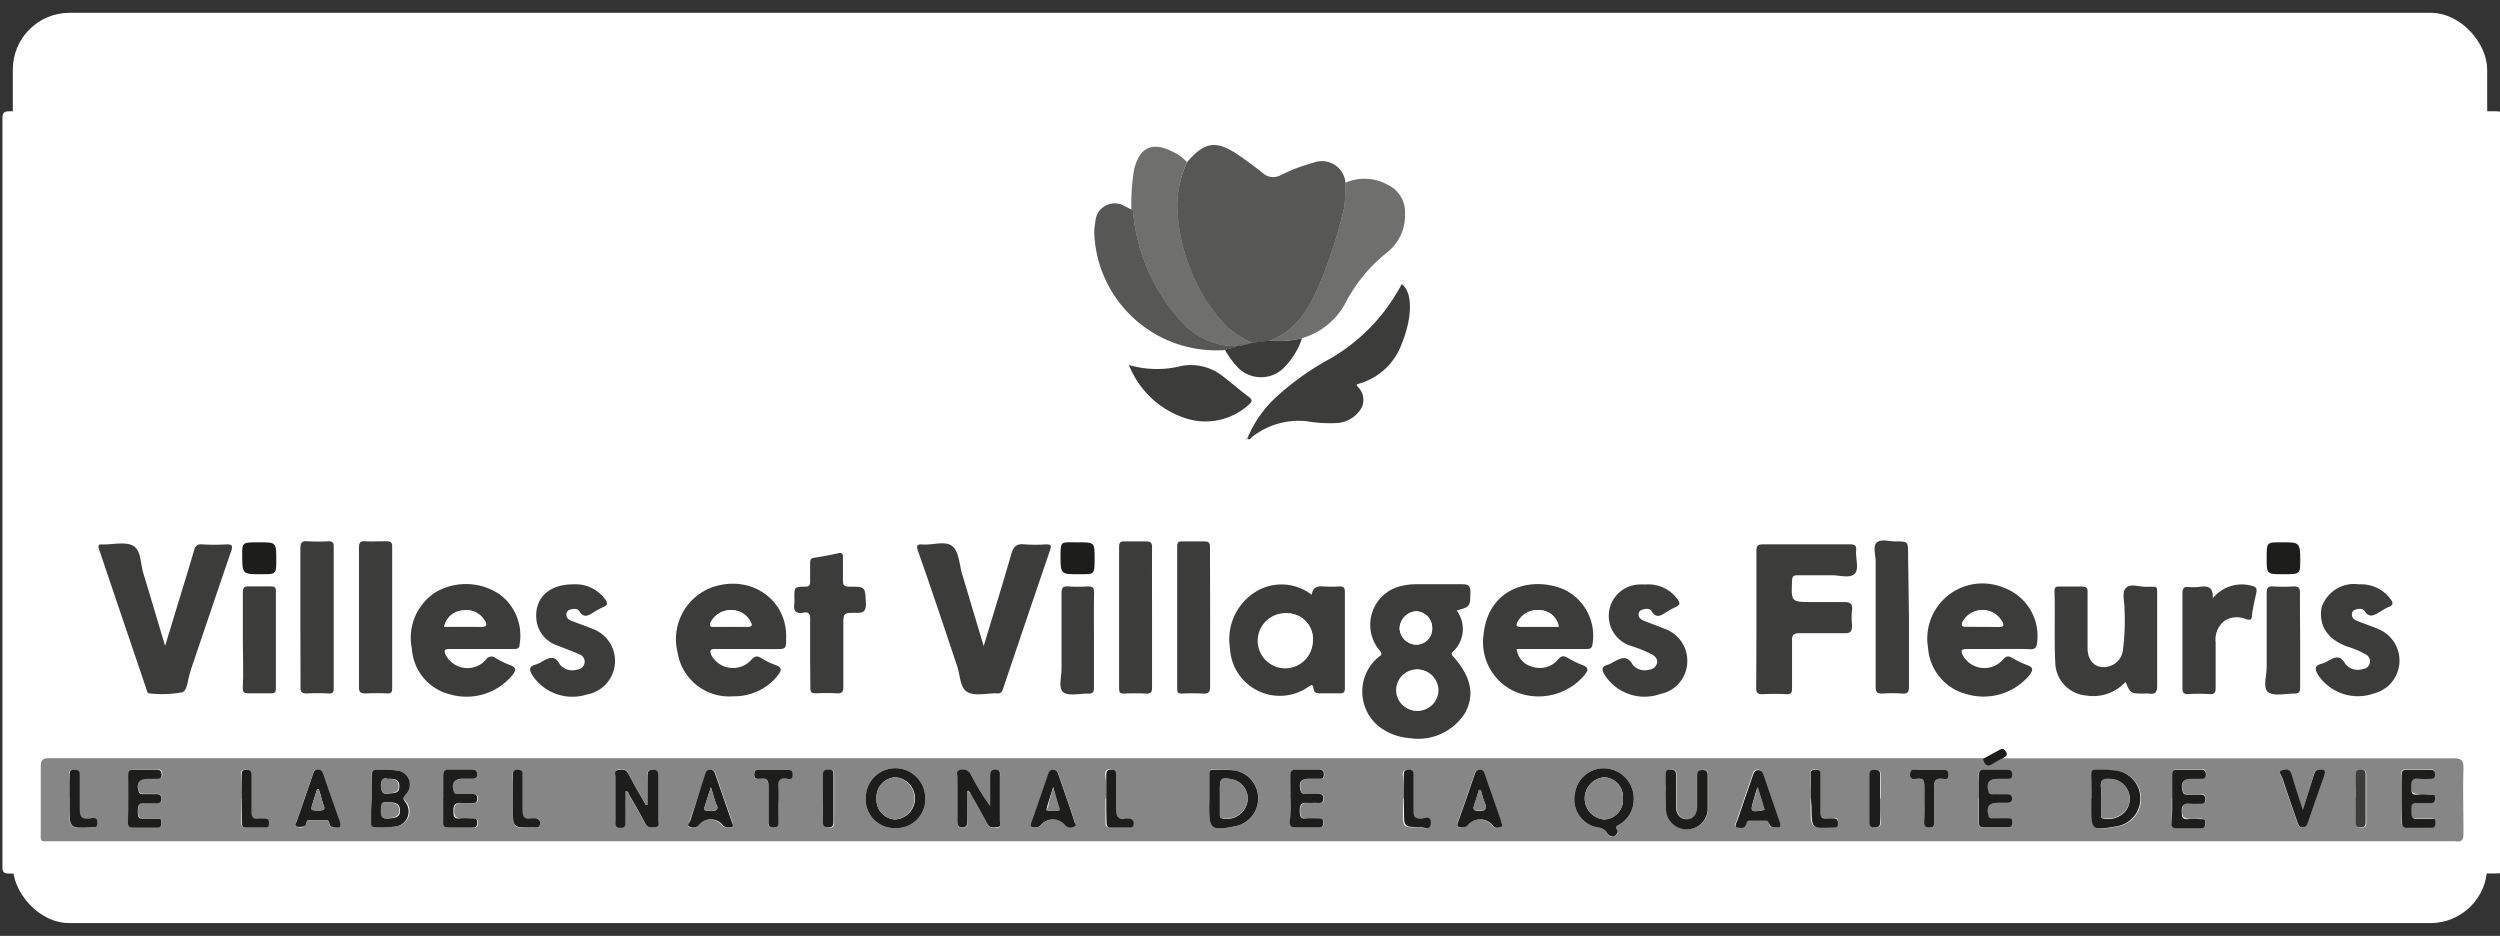 <?xml version="1.0" encoding="UTF-8"?> <svg xmlns="http://www.w3.org/2000/svg" id="Calque_1" data-name="Calque 1" viewBox="0 0 195 73"><rect x="0" y="0" width="195" height="73" fill="#333333" stroke="none"/><defs><style>.cls-1{fill:#fff;}.cls-2{fill:#868686;}.cls-3{fill:#575756;}.cls-4{fill:#6f6f6e;}.cls-5{fill:#3c3c3b;}.cls-6{fill:#1d1d1b;}</style></defs><rect class="cls-1" x="1" y="1" width="193" height="71" rx="4.42"></rect><path class="cls-1" d="M97.72,68.14q-48.48,0-96.95,0c-.53,0-.59-.15-.58-.62q0-29.12,0-58.25c0-.51.13-.59.61-.59q96.92,0,193.84,0c.56,0,.61.16.61.65q0,29.12,0,58.24c0,.48-.13.56-.58.56ZM95.55,27.29a6.43,6.43,0,0,0,.9,1.24,2.53,2.53,0,0,0,3.86,0,5.87,5.87,0,0,0,1.27-2.15A5.59,5.59,0,0,0,105,23.53a12.17,12.17,0,0,1,3.21-3.92,3.66,3.66,0,0,0,1.36-3,2.33,2.33,0,0,0-1.34-2.24,3.7,3.7,0,0,0-3.32-.16,1.84,1.84,0,0,0-2.47-1.6,14,14,0,0,0-2.62,1,1.2,1.2,0,0,1-1.31-.14c-.59-.47-1.2-.93-1.82-1.36C94.9,10.91,94,11,92.59,12.65a3.52,3.52,0,0,0-1.12-.83c-1.58-.81-2.56-.34-3,1.38a16,16,0,0,0-.21,3.16l-.55-.27a1.51,1.51,0,0,0-2.32,1.19,4.38,4.38,0,0,0-.06,1.35A9.52,9.52,0,0,0,95.55,27.29Zm1.72,6.94c.18.11.26-.07.36-.15a5.85,5.85,0,0,1,4.27-1.22,10.79,10.79,0,0,0,2.27.14,2.37,2.37,0,0,0,2-1.21,1.41,1.41,0,0,0-.37-1.68s0-.08,0-.14a5,5,0,0,0,3.5-3.17c.75-1.82.94-3.92,0-4.64l-.21.37a14.45,14.45,0,0,1-5.28,5.39,21.26,21.26,0,0,0-4.13,2.89,9,9,0,0,0-2.44,3.43l-.06.07h.06Zm57.41,25H28.7q-12.43,0-24.88,0c-.52,0-.67.14-.66.65,0,1.66,0,3.33,0,5,0,.92-.12.83.82.83H191.24a1.61,1.61,0,0,1,.31,0c.45.07.6-.11.59-.58,0-1.7,0-3.41,0-5.11,0-.62-.15-.78-.78-.78q-17.1,0-34.21,0l-.93,0c.17-.14.45-.2.22-.54s-.39-.18-.6-.06ZM113.62,47.62c1.07-.3,1-.3,1.08-1.37,0-.51-.08-.71-.66-.69-1.21.06-2.42,0-3.64,0a4.46,4.46,0,0,0-1,.12,3.1,3.1,0,0,0-1.75,5.08c.25.32,0,.37-.14.5a3.5,3.5,0,0,0,0,5.35,4.43,4.43,0,0,0,2.42.95,4.32,4.32,0,0,0,4.38-2c.76-1.47.46-2.83-1-4.42-.09-.11-.15-.16,0-.29A2.41,2.41,0,0,0,113.62,47.62ZM76.73,50.39c-.6-2-1.14-3.8-1.69-5.63-.22-.74-.25-1.73-.75-2.15s-1.53-.08-2.33-.14c-.45,0-.49.11-.36.5,1,3,2,6,3.06,9,.24.69.24,1.67.78,2s1.48.1,2.24.11c0,0,0,0,.06,0,.27,0,.4-.08.49-.33q1.83-5.44,3.69-10.88c.12-.35,0-.42-.33-.41a11.5,11.5,0,0,1-1.66,0c-.63-.07-.88.16-1.05.76C78.21,45.56,77.48,47.89,76.73,50.39Zm-63.85,0c-.6-2-1.14-3.83-1.7-5.67-.23-.73-.2-1.78-.76-2.12s-1.56-.11-2.36-.12H8c-.34,0-.36.11-.27.39q1.85,5.45,3.67,10.89c0,.15,0,.34.28.34A8.71,8.71,0,0,0,14.19,54c.43-.14.42-1,.64-1.59a.14.14,0,0,0,0-.06C15.91,49.23,17,46.1,18,43c.14-.42.09-.55-.36-.53a15.37,15.37,0,0,1-1.92,0c-.39,0-.52.14-.62.49-.35,1.22-.73,2.43-1.1,3.65S13.29,49,12.88,50.38ZM137,48.27c0,1.77,0,3.54,0,5.3,0,.38.07.56.51.53a16.31,16.31,0,0,1,1.85,0c.36,0,.44-.13.44-.46,0-1.24,0-2.47,0-3.7,0-.51.15-.61.62-.6,1.15,0,2.3,0,3.45,0,.51,0,.65-.16.61-.63a5.09,5.09,0,0,1,0-1.17c.06-.54-.17-.65-.66-.63-.8,0-1.6,0-2.41,0-1.69,0-1.68,0-1.61-1.68,0-.33.12-.41.43-.41.88,0,1.77,0,2.65,0,.62,0,1.45.21,1.79-.1s.07-1.2.13-1.83c0-.37-.08-.48-.47-.48-2.26,0-4.53,0-6.79,0-.4,0-.52.1-.52.51C137,44.74,137,46.51,137,48.27ZM102.32,46.4a3.85,3.85,0,0,0-4.1-.44,4.36,4.36,0,0,0-2.28,4.66,3.89,3.89,0,0,0,6.12,3c.24-.14.34-.09.39.12s.33.41.65.39.9,0,1.36,0c.29,0,.44,0,.44-.39,0-2.51,0-5,0-7.52,0-.31-.09-.45-.42-.43a8.55,8.55,0,0,1-1.24,0C102.77,45.71,102.39,45.78,102.32,46.4Zm16,4.22h5.39c.25,0,.46,0,.52-.34A4,4,0,0,0,122.06,46c-2.41-1.09-6-.3-6.34,3.47A4.22,4.22,0,0,0,118.3,54a4.7,4.7,0,0,0,5.31-1.34c.28-.36.37-.6-.17-.79a7.34,7.34,0,0,1-1.16-.57c-.33-.19-.5-.13-.75.16a1.83,1.83,0,0,1-2,.54A1.61,1.61,0,0,1,118.3,50.62Zm-60,0h2.16c.86,0,.86,0,.88-.89.08-2.95-2.75-4.9-5.72-3.95a4.3,4.3,0,0,0-2.75,5.09,4.07,4.07,0,0,0,4.36,3.43,4.34,4.34,0,0,0,3.45-1.61c.3-.39.38-.64-.17-.83a5.43,5.43,0,0,1-1.11-.54c-.35-.22-.53-.14-.8.16a1.92,1.92,0,0,1-3.08-.36c-.16-.36-.14-.52.31-.51C56.64,50.64,57.46,50.62,58.28,50.62Zm-20.76,0h2.53c.28,0,.48,0,.51-.36A4,4,0,0,0,39,46.38a4.7,4.7,0,0,0-5-.2,4.22,4.22,0,0,0-1.91,4.42,3.92,3.92,0,0,0,3,3.56A4.65,4.65,0,0,0,40,52.61c.25-.34.29-.54-.16-.72a7.28,7.28,0,0,1-1.16-.56.52.52,0,0,0-.8.14,1.91,1.91,0,0,1-3.11-.39c-.14-.32-.15-.48.28-.47C35.88,50.64,36.7,50.62,37.52,50.62Zm118.32,0c.85,0,1.69,0,2.53,0,.33,0,.48-.09.53-.42a4,4,0,0,0-2.62-4.39,4.3,4.3,0,0,0-5.87,4.71,4,4,0,0,0,3,3.6,4.66,4.66,0,0,0,4.9-1.47c.26-.35.38-.6-.17-.79a7.28,7.28,0,0,1-1.16-.56c-.33-.2-.5-.14-.75.15a1.92,1.92,0,0,1-3.09-.32c-.17-.35-.21-.55.32-.53C154.24,50.65,155,50.62,155.84,50.62Zm9.95,2.57c.39.9.39.9,1.39.9a3.23,3.23,0,0,1,.44,0c.49.08.66-.09.65-.62,0-2.28,0-4.56,0-6.83,0-1,.13-.89-.88-.88-.53,0-1.23-.23-1.55.08s-.09,1-.12,1.6a18.6,18.6,0,0,1-.12,3.25,1.51,1.51,0,0,1-1.1,1.28c-.94.25-1.64-.34-1.66-1.43,0-1.42,0-2.84,0-4.25,0-.44-.13-.57-.56-.55s-1.11,0-1.66,0c-.26,0-.37.07-.36.35,0,1.84,0,3.69.06,5.54a2.63,2.63,0,0,0,2.41,2.61A3.41,3.41,0,0,0,165.79,53.19Zm-37.4-7.6c-.17,0-.33,0-.5,0a2.45,2.45,0,0,0-.68,4.79,9.84,9.84,0,0,1,1.65.67c.25.15.47.37.38.7a.69.69,0,0,1-.64.49,1.19,1.19,0,0,1-1.24-.38c-.46-.82-1-.51-1.54-.21a2.23,2.23,0,0,1-.44.21c-.43.12-.46.33-.26.71a3.69,3.69,0,0,0,4.39,1.56,2.6,2.6,0,0,0,2.09-2.36,2.64,2.64,0,0,0-1.72-2.71c-.51-.22-1-.4-1.55-.6-.26-.09-.5-.22-.52-.54a.37.37,0,0,1,.28-.36c.27-.1.6-.12.74.12.37.6.74.32,1.14.07a6.79,6.79,0,0,1,.75-.41c.37-.15.31-.35.12-.61A2.79,2.79,0,0,0,128.39,45.59Zm-83.71,0c-1.82,0-3,1-2.85,2.63a2.39,2.39,0,0,0,1.68,2.15c.57.23,1.14.44,1.71.69a.61.61,0,0,1,.38.64.64.64,0,0,1-.6.54,1.23,1.23,0,0,1-1.34-.42c-.43-.75-.87-.5-1.39-.2a2.27,2.27,0,0,1-.5.23c-.54.14-.48.42-.26.81a3.74,3.74,0,0,0,4.27,1.52A2.66,2.66,0,0,0,46.19,49c-.49-.21-1-.38-1.5-.57-.25-.1-.51-.2-.51-.53a.36.36,0,0,1,.26-.38c.27-.09.6-.12.74.11.37.6.74.32,1.14.08a6.12,6.12,0,0,1,.76-.41c.36-.15.3-.34.12-.6A2.86,2.86,0,0,0,44.68,45.58Zm139.36,0a2.66,2.66,0,0,0-2.88,1.9c-.25,1.39.42,2.41,2,3a7,7,0,0,1,1.47.62.6.6,0,0,1-.23,1.13A1.23,1.23,0,0,1,183,51.8c-.4-.71-.82-.5-1.33-.21a1.86,1.86,0,0,1-.5.22c-.61.15-.52.47-.27.89a3.74,3.74,0,0,0,4.35,1.43,2.65,2.65,0,0,0,.39-5c-.52-.23-1.07-.41-1.6-.62-.25-.1-.51-.2-.51-.54a.34.34,0,0,1,.2-.35c.29-.12.65-.15.8.1.39.63.75.28,1.15.06s.49-.3.75-.41.32-.29.15-.55A2.85,2.85,0,0,0,184,45.58ZM63.19,50.92c0,.92,0,1.84,0,2.77,0,.32.1.42.42.4a15.32,15.32,0,0,1,1.66,0c.38,0,.49-.11.49-.48,0-1.6,0-3.2,0-4.8,0-1,0-1.07,1-1,.57,0,.78-.1.76-.72-.06-1.29,0-1.31-1.31-1.32-.4,0-.5-.13-.48-.49,0-.6,0-1.19,0-1.79,0-.31-.09-.39-.4-.32-.58.13-1.16.24-1.75.33-.29,0-.43.16-.41.48s0,.9,0,1.35c0,.3-.05.44-.4.44-.83,0-.83,0-.83.86a3.09,3.09,0,0,1,0,.43c-.09.57.09.85.71.74.38-.08.54.06.52.48C63.17,49.15,63.19,50,63.19,50.92Zm31.2-2.75c0-1.82,0-3.65,0-5.47,0-.39-.1-.51-.48-.48-.56,0-1.11,0-1.67,0-.32,0-.41.08-.41.41,0,3.69,0,7.39,0,11.08,0,.29.07.4.38.38a14.23,14.23,0,0,1,1.6,0c.46,0,.59-.1.59-.57C94.38,51.74,94.39,50,94.39,48.17Zm54.51,0V43.25c0-1,0-1-1-1-.49,0-1.14-.17-1.43.08s-.1,1-.1,1.47c0,3.26,0,6.52,0,9.78,0,.44.11.57.54.54a9.9,9.9,0,0,1,1.54,0c.41,0,.52-.1.52-.51C148.89,51.78,148.9,50,148.9,48.17ZM28,48.15c0,1.81,0,3.61,0,5.42,0,.44.12.56.54.53a15.51,15.51,0,0,1,1.67,0c.29,0,.38-.09.38-.38,0-3.69,0-7.39,0-11.08,0-.33-.12-.42-.43-.41-.55,0-1.11,0-1.66,0s-.5.13-.5.51C28,44.54,28,46.34,28,48.15Zm61.87,0c0-1.83,0-3.65,0-5.48,0-.37-.08-.51-.47-.49-.55,0-1.11,0-1.67,0-.29,0-.43.06-.43.4q0,5.55,0,11.08c0,.29.08.4.38.39a16.45,16.45,0,0,1,1.72,0c.4,0,.48-.13.47-.49C89.85,51.8,89.86,50,89.86,48.19ZM23.43,48.1c0,1.83,0,3.65,0,5.48,0,.39.08.54.5.52a15.49,15.49,0,0,1,1.67,0c.3,0,.42-.05.42-.39q0-5.55,0-11.08c0-.35-.13-.41-.43-.4a14.23,14.23,0,0,1-1.6,0c-.49,0-.57.15-.57.59C23.45,44.57,23.43,46.34,23.43,48.1Zm149.16-1.42c.09-1.06-.56-1-1.18-.93a5.14,5.14,0,0,1-.68,0c-.39,0-.54.07-.53.5,0,2.46,0,4.92,0,7.39,0,.33.08.47.44.46a13.29,13.29,0,0,1,1.67,0c.37,0,.49-.09.48-.47,0-1.19,0-2.38,0-3.57a1.85,1.85,0,0,1,.71-1.69,1.82,1.82,0,0,1,1.65-.12c.32.11.43.06.47-.29.08-.59.21-1.17.34-1.75.09-.36,0-.51-.4-.57A2.89,2.89,0,0,0,172.59,46.68ZM88.06,28.47a7.08,7.08,0,0,0,4.2,4.12,5,5,0,0,0,5.12-1c.28-.24.27-.38,0-.6-.66-.52-1.29-1.08-2-1.59a4,4,0,0,0-3.24-.83A7.77,7.77,0,0,1,88.06,28.47ZM18.94,49.93c0,1.25,0,2.5,0,3.75,0,.31.07.43.41.42.59,0,1.19,0,1.78,0,.3,0,.39-.08.39-.38q0-3.78,0-7.57c0-.35-.16-.4-.45-.39-.55,0-1.11,0-1.66,0-.4,0-.48.13-.47.5C19,47.47,18.94,48.7,18.94,49.93Zm160.47,0c0-1.23,0-2.47,0-3.7,0-.37-.11-.51-.49-.49a12.2,12.2,0,0,1-1.6,0c-.42,0-.52.12-.51.52,0,1.93,0,3.86,0,5.79,0,.67-.31,1.59.12,1.94s1.3.07,2,.11c.37,0,.5-.09.49-.48C179.39,52.39,179.41,51.16,179.41,49.93Zm-94.08,0c0-1.23,0-2.46,0-3.69,0-.38-.09-.52-.49-.5a11.31,11.31,0,0,1-1.54,0c-.41,0-.52.12-.51.52,0,2,0,3.9,0,5.85,0,.65-.29,1.54.13,1.88s1.26.07,1.91.11c.37,0,.5-.08.49-.47C85.31,52.39,85.33,51.16,85.33,49.93ZM20.22,42.3c-1.33,0-1.33,0-1.33,1,0,1.5,0,1.5,1.5,1.5,1.16,0,1.16,0,1.16-1.14C21.55,42.3,21.55,42.3,20.22,42.3Zm63.88,0h-.19c-1.19,0-1.19,0-1.19,1.18s0,1.31,1.37,1.31,1.29,0,1.29-1.21S85.38,42.3,84.1,42.3Zm94,2.49c1.34,0,1.34,0,1.34-1.13,0-1.36,0-1.36-1.36-1.36s-1.26,0-1.26,1.22S176.8,44.79,178.08,44.79Z"></path><path class="cls-2" d="M156.23,59.15l.93,0q17.1,0,34.21,0c.63,0,.79.16.78.78-.05,1.7,0,3.41,0,5.11,0,.47-.14.65-.59.58a1.61,1.61,0,0,0-.31,0H4c-.94,0-.82.09-.82-.83,0-1.66,0-3.33,0-5,0-.51.14-.65.66-.65q12.43,0,24.88,0h126c.12.53.38.66.85.33A6.7,6.7,0,0,1,156.23,59.15Zm-28.81,3.38a2.36,2.36,0,0,0-2.25-2.6,2.26,2.26,0,0,0-2.32,1.94,2.22,2.22,0,0,0,1.88,2.69.87.87,0,0,1,.66.47c.14.21.27.33.55.17s.37-.23.17-.51.08-.3.22-.39A2.24,2.24,0,0,0,127.42,62.53Zm-76.91.23-.13,0c-.07-.12-.15-.24-.21-.36-.4-.69-.8-1.38-1.17-2.09-.19-.37-.5-.33-.8-.28s-.19.35-.2.55q0,1.7,0,3.39c0,.25-.09.53.36.54s.41-.28.4-.57V61.72c.19,0,.21.1.25.19.44.76.89,1.52,1.29,2.31.19.37.48.33.78.3s.23-.33.24-.53c0-1.17,0-2.34,0-3.51,0-.3-.07-.45-.41-.45s-.42.16-.42.46C50.51,61.24,50.51,62,50.51,62.76Zm43.82-.48v.62c0,1.81.13,1.91,2,1.55a2.21,2.21,0,0,0,0-4.35A11.52,11.52,0,0,0,94.66,60c-.29,0-.33.16-.33.39C94.34,61.05,94.33,61.67,94.33,62.28Zm-18.89-.57.12,0c0,.08.12.16.16.24.44.77.88,1.53,1.29,2.31.19.37.49.33.79.3S78,64.17,78,64q0-1.69,0-3.39c0-.24.11-.55-.34-.56s-.43.26-.42.56v2.27a17.51,17.51,0,0,1-1.5-2.45.68.68,0,0,0-.81-.36c-.4.05-.24.38-.24.59,0,1.13,0,2.26,0,3.38,0,.29,0,.53.4.52s.36-.25.36-.5C75.44,63.27,75.44,62.49,75.44,61.71Zm-5.61,2.88a2.24,2.24,0,0,0,2.34-2.31,2.34,2.34,0,0,0-2.34-2.36,2.31,2.31,0,0,0-2.3,2.32A2.23,2.23,0,0,0,69.83,64.59ZM29,62.3v.93c0,.3,0,.61,0,.92s.06.39.34.38A7.52,7.52,0,0,0,31,64.44a1.18,1.18,0,0,0,.66-1.92c-.19-.22-.27-.3,0-.57A1.1,1.1,0,0,0,31,60.11a9.53,9.53,0,0,0-1.6-.07c-.31,0-.43.1-.42.42C29,61.08,29,61.69,29,62.3Zm134.18,0v.62c0,1.88,0,1.88,1.92,1.56a2.2,2.2,0,0,0,.06-4.35,10.13,10.13,0,0,0-1.65-.07c-.29,0-.33.16-.33.4C163.14,61.05,163.13,61.67,163.13,62.28Zm-33.2-.57v1.17a1.63,1.63,0,1,0,3.25.06c0-.82,0-1.64,0-2.46,0-.3-.07-.45-.41-.45s-.42.13-.41.44c0,.8,0,1.6,0,2.4s-.3,1-.81,1-.82-.36-.84-1q0-1.2,0-2.4c0-.28,0-.47-.38-.47s-.43.14-.42.45S129.93,61.3,129.93,61.71Zm-95.36.55c0,.62,0,1.23,0,1.85,0,.32.1.43.42.43.6,0,1.2,0,1.79,0,.25,0,.44,0,.44-.35s-.15-.37-.42-.36-.61,0-.92,0-.48-.15-.51-.52c0-.55.14-.75.69-.68a7.09,7.09,0,0,0,.8,0c.26,0,.36-.1.36-.36s-.13-.35-.38-.35H35.79c-.15,0-.31,0-.39-.19-.22-.62,0-1,.68-1h.74c.23,0,.4,0,.4-.32s-.11-.4-.4-.39c-.59,0-1.19,0-1.78,0-.4,0-.49.16-.47.51C34.59,61.12,34.57,61.69,34.57,62.26ZM10,62.26c0,.61,0,1.23,0,1.84,0,.32.09.45.42.44.6,0,1.2,0,1.79,0,.29,0,.4-.09.4-.39s-.17-.32-.4-.32-.62,0-.92,0c-.48.06-.53-.18-.52-.57s0-.69.54-.63c.31,0,.62,0,.93,0s.37-.08.37-.35-.12-.37-.37-.36h-1c-.16,0-.32,0-.4-.19-.22-.61,0-1,.68-1h.74c.23,0,.4,0,.4-.32s-.11-.4-.4-.39c-.59,0-1.19,0-1.79,0-.33,0-.43.12-.42.43C10,61.06,10,61.66,10,62.26Zm159.4,0c0,.64,0,1.28,0,1.91,0,.29.09.41.38.4q.93,0,1.86,0c.29,0,.39-.1.39-.39s-.16-.33-.39-.32-.62,0-.92,0-.5-.14-.52-.52c0-.56.17-.75.7-.68a6.06,6.06,0,0,0,.74,0c.23,0,.39,0,.39-.32s-.1-.41-.39-.39-.7,0-1,0c-.17,0-.31,0-.37-.23-.18-.66,0-1,.68-1h.74c.23,0,.4,0,.39-.32s-.1-.4-.39-.39h-1.86c-.29,0-.39.11-.38.4C169.44,61,169.43,61.63,169.43,62.22Zm-68.77,0c0,.62,0,1.23,0,1.85,0,.32.11.43.43.43.6,0,1.19,0,1.79,0,.3,0,.39-.11.39-.39s-.17-.32-.39-.32a8.42,8.42,0,0,0-.87,0c-.49.07-.56-.16-.57-.59s.17-.66.64-.61c.27,0,.54,0,.8,0s.39,0,.39-.33-.11-.4-.4-.38-.7,0-1,0c-.17,0-.3,0-.36-.24-.18-.67,0-.94.69-.94h.74c.24,0,.39,0,.38-.32s-.11-.4-.4-.39c-.58,0-1.15,0-1.73,0-.39,0-.5.14-.48.51C100.67,61.11,100.65,61.69,100.66,62.26ZM114,64.53c.23,0,.38,0,.5-.21a1.27,1.27,0,0,1,1.85,0c.18.32.47.26.7.19s.08-.31,0-.47c-.41-1.2-.84-2.4-1.25-3.6-.07-.2-.12-.39-.39-.39s-.34.15-.42.37c-.42,1.24-.85,2.48-1.29,3.71C113.61,64.46,113.69,64.58,114,64.53Zm-57.17,0c.33.06.42,0,.31-.36-.44-1.26-.88-2.52-1.31-3.78-.07-.22-.18-.35-.43-.34s-.3.18-.36.35l-1.26,3.67c-.05.15-.25.37,0,.45a.59.59,0,0,0,.64-.11,1.21,1.21,0,0,1,1.93,0C56.53,64.56,56.68,64.51,56.83,64.52Zm-30.53,0c.18,0,.33-.05.2-.41-.44-1.23-.87-2.47-1.3-3.71-.07-.2-.13-.38-.41-.38s-.33.16-.4.37c-.41,1.23-.84,2.44-1.26,3.66-.05.15-.2.35,0,.42s.49.14.68-.11.06-.38.25-.4c.45,0,.9,0,1.35,0,.29,0,.23.29.34.45S26,64.52,26.3,64.54Zm54.46,0a.48.48,0,0,0,.45-.18,1.22,1.22,0,0,1,1.87,0,.58.58,0,0,0,.73.14c.26-.09,0-.32,0-.46-.39-1.21-.82-2.41-1.23-3.61-.07-.2-.13-.38-.41-.38s-.34.17-.41.37c-.43,1.24-.84,2.48-1.29,3.72C80.31,64.52,80.48,64.55,80.76,64.53Zm57.86,0c.25,0,.29-.11.18-.4-.43-1.22-.84-2.44-1.26-3.66-.07-.21-.1-.44-.43-.44s-.35.22-.43.43c-.41,1.18-.82,2.36-1.22,3.55,0,.14-.32.4,0,.49s.55.13.69-.22c.05-.13.07-.31.24-.32.44,0,.87,0,1.3,0s.25.28.35.44S138.37,64.52,138.62,64.54Zm48.71-2.23c0,.59,0,1.19,0,1.78,0,.3.06.46.4.45.6,0,1.2,0,1.79,0,.28,0,.41-.07.41-.38s-.15-.33-.39-.33-.66,0-1,0c-.53.07-.49-.26-.48-.6s-.08-.68.47-.62c.34,0,.7,0,1.05,0s.32-.09.32-.33-.07-.34-.31-.34-.66,0-1,0-.54-.11-.55-.54.09-.77.66-.68a7.09,7.09,0,0,0,.8,0c.22,0,.4,0,.4-.32s-.1-.4-.4-.39c-.59,0-1.19,0-1.78,0-.33,0-.43.11-.42.43C187.34,61.08,187.33,61.7,187.33,62.31Zm-33,0c0,.61,0,1.23,0,1.84,0,.28.08.41.38.4.62,0,1.23,0,1.85,0,.26,0,.36-.09.37-.35s-.1-.37-.36-.36-.74,0-1.11,0c-.15,0-.32,0-.38-.2-.18-.7,0-1,.75-1h.74c.21,0,.35,0,.35-.3s-.08-.38-.35-.37h-1.11c-.15,0-.31,0-.38-.2-.19-.69,0-1,.75-1h.74c.26,0,.36-.09.36-.35s-.12-.36-.37-.36c-.6,0-1.19,0-1.79,0-.37,0-.45.13-.44.46C154.36,61.1,154.35,61.69,154.35,62.29Zm25.27.88c-.32-1-.63-1.86-.86-2.73-.13-.46-.45-.47-.76-.37s-.06.38,0,.55c.39,1.18.8,2.36,1.21,3.54.07.19.13.38.41.38s.34-.19.4-.39c.42-1.21.83-2.44,1.27-3.65.16-.44,0-.47-.37-.47s-.39.26-.46.48C180.19,61.35,179.93,62.19,179.62,63.17Zm-29.52-.58c0,.5,0,1,0,1.48,0,.27,0,.47.39.47s.4-.16.39-.46c0-.88,0-1.76,0-2.64,0-.54.11-.79.69-.7.24,0,.44,0,.44-.33s-.22-.37-.48-.37c-.64,0-1.27,0-1.91,0-.24,0-.6-.16-.62.34s.34.37.59.35c.45,0,.56.15.53.56S150.1,62.16,150.1,62.59Zm-89.38.07a11.41,11.41,0,0,0,0-1.17c-.07-.56.06-.87.7-.75.27,0,.41,0,.41-.36s-.2-.34-.45-.34h-2c-.24,0-.54-.12-.55.34s.29.38.53.35c.47-.06.59.12.58.58,0,.92,0,1.84,0,2.76,0,.3,0,.46.4.46s.38-.2.38-.47C60.72,63.6,60.72,63.13,60.72,62.66Zm-55.3-.39v.62c0,1.73,0,1.73,1.73,1.64h.12c.25,0,.3-.14.3-.35,0-.56-.43-.36-.66-.34-.58.06-.74-.15-.71-.71,0-.9,0-1.8,0-2.7,0-.3-.12-.39-.4-.39s-.41.09-.4.39C5.43,61,5.42,61.66,5.42,62.27Zm13.43,0V64.1c0,.21,0,.43.28.43.52,0,1,0,1.54,0,.28,0,.28-.18.28-.37s-.05-.35-.31-.34-.37,0-.55,0c-.42.06-.52-.13-.51-.52,0-1,0-1.93,0-2.89,0-.31-.13-.39-.41-.38s-.35.11-.35.37C18.85,61,18.85,61.64,18.85,62.25Zm122.4,0v.62c0,1.71,0,1.71,1.7,1.61h.12c.26,0,.29-.16.29-.36s0-.37-.3-.35-.37,0-.55,0c-.4.05-.53-.09-.52-.51,0-.9,0-1.8,0-2.71,0-.26.1-.59-.39-.58s-.34.36-.35.61C141.24,61.19,141.25,61.75,141.25,62.3Zm-55,0c0,.62,0,1.24,0,1.85,0,.24,0,.4.33.39.5,0,1,0,1.48,0,.26,0,.31-.14.3-.35s0-.38-.28-.36-.25,0-.37,0c-.62.12-.75-.17-.72-.74,0-.88,0-1.77,0-2.65,0-.28-.08-.4-.38-.41s-.38.14-.38.41C86.3,61.06,86.29,61.68,86.29,62.29Zm23.2,0v1c0,1.26,0,1.28,1.24,1.24.29,0,.84.33.85-.32s-.54-.34-.81-.34c-.45,0-.55-.16-.54-.57,0-1,0-1.89,0-2.83,0-.28-.06-.41-.37-.41s-.39.12-.39.4C109.5,61.06,109.49,61.67,109.49,62.29ZM40,62.29V63c0,1.61,0,1.61,1.62,1.56h.12c.25,0,.37-.07.37-.35s-.08-.38-.35-.36-.25,0-.37,0c-.49.08-.68-.09-.65-.62,0-.92,0-1.85,0-2.77,0-.28-.08-.4-.38-.4s-.38.13-.38.41C40,61.06,40,61.68,40,62.29Zm106.7,0c0-.62,0-1.23,0-1.84,0-.34-.14-.42-.44-.41s-.39.12-.39.4q0,1.85,0,3.69c0,.28.08.41.38.41s.46-.07.45-.41C146.64,63.52,146.65,62.9,146.65,62.29Zm-82.46,0c0,.61,0,1.22,0,1.84,0,.32.1.43.42.43s.4-.09.4-.39q0-1.88,0-3.75c0-.32-.16-.36-.42-.36s-.41.08-.4.38C64.2,61,64.19,61.65,64.19,62.27Zm119.56-.05c0,.64,0,1.28,0,1.91,0,.29.08.41.38.4s.4-.11.39-.4q0-1.84,0-3.69c0-.29-.09-.4-.39-.4s-.39.11-.38.4C183.76,61,183.75,61.63,183.75,62.22Z"></path><path class="cls-3" d="M92.59,12.65C94,11,94.9,10.91,96.73,12.18c.62.43,1.23.89,1.82,1.36a1.2,1.2,0,0,0,1.31.14,14,14,0,0,1,2.62-1,1.84,1.84,0,0,1,2.47,1.6,12.74,12.74,0,0,1-.1,1.95,38,38,0,0,1-1.94,6c-.81,1.87-1.83,3.59-3.89,4.36l-1.35.16a7.52,7.52,0,0,1-1.86-1.16,12.63,12.63,0,0,1-3-4.69,13.92,13.92,0,0,1-1-4.9A8.34,8.34,0,0,1,92.59,12.65Z"></path><path class="cls-4" d="M92.59,12.65A8.34,8.34,0,0,0,91.84,16a13.92,13.92,0,0,0,1,4.9,12.63,12.63,0,0,0,3,4.69,7.52,7.52,0,0,0,1.86,1.16,5.05,5.05,0,0,1-1.2.26,5.72,5.72,0,0,1-4-1.55,14.46,14.46,0,0,1-4.13-9l-.12-.09h0a16,16,0,0,1,.21-3.16c.43-1.72,1.41-2.19,3-1.38A3.52,3.52,0,0,1,92.59,12.65Z"></path><path class="cls-4" d="M99,26.57c2.06-.77,3.08-2.49,3.89-4.36a38,38,0,0,0,1.94-6,12.74,12.74,0,0,0,.1-1.95,3.7,3.7,0,0,1,3.32.16,2.33,2.33,0,0,1,1.34,2.24,3.66,3.66,0,0,1-1.36,3A12.17,12.17,0,0,0,105,23.53a5.59,5.59,0,0,1-3.46,2.85A7.63,7.63,0,0,1,99,26.57Z"></path><path class="cls-3" d="M88.38,16.45a14.46,14.46,0,0,0,4.13,9,5.72,5.72,0,0,0,4,1.55c-.27.2-.63.16-.92.3a9.52,9.52,0,0,1-10.21-8.66,4.38,4.38,0,0,1,.06-1.35,1.51,1.51,0,0,1,2.32-1.19l.55.27h0Z"></path><path class="cls-5" d="M97.27,34.23v.09h-.06l.06-.07Z"></path><path class="cls-1" d="M88.38,16.45l-.12-.09Z"></path><path class="cls-5" d="M113.62,47.62a2.41,2.41,0,0,1-.32,3.24c-.12.13-.06.18,0,.29,1.44,1.59,1.74,3,1,4.42a4.32,4.32,0,0,1-4.38,2,4.43,4.43,0,0,1-2.42-.95,3.5,3.5,0,0,1,0-5.35c.14-.13.39-.18.14-.5a3.1,3.1,0,0,1,1.75-5.08,4.46,4.46,0,0,1,1-.12c1.22,0,2.43,0,3.64,0,.58,0,.67.18.66.69C114.66,47.32,114.69,47.32,113.62,47.62Zm-3.11,4.6a1.61,1.61,0,1,0,1.69,1.66A1.64,1.64,0,0,0,110.51,52.22Zm0-1.94A1.24,1.24,0,0,0,111.71,49a1.29,1.29,0,0,0-1.25-1.32A1.38,1.38,0,0,0,109.17,49,1.32,1.32,0,0,0,110.48,50.28Z"></path><path class="cls-5" d="M76.73,50.39c.75-2.5,1.48-4.83,2.15-7.17.17-.6.42-.83,1.05-.76a11.5,11.5,0,0,0,1.66,0c.34,0,.45.06.33.41q-1.86,5.44-3.69,10.88c-.09.25-.22.38-.49.33,0,0,0,0-.06,0-.76,0-1.67.23-2.24-.11s-.54-1.3-.78-2c-1-3-2-6-3.06-9-.13-.39-.09-.54.36-.5.8.06,1.8-.32,2.33.14s.53,1.41.75,2.15C75.59,46.59,76.13,48.41,76.73,50.39Z"></path><path class="cls-5" d="M12.88,50.38c.41-1.36.78-2.57,1.15-3.78s.75-2.43,1.1-3.65c.1-.35.23-.51.62-.49a15.37,15.37,0,0,0,1.92,0c.45,0,.5.11.36.53-1.07,3.11-2.12,6.24-3.18,9.36a.14.14,0,0,1,0,.06c-.22.55-.21,1.45-.64,1.59a8.71,8.71,0,0,1-2.51.09c-.23,0-.23-.19-.28-.34Q9.57,48.3,7.73,42.86c-.09-.28-.07-.44.27-.39h.06c.8,0,1.77-.24,2.36.12s.53,1.39.76,2.12C11.74,46.55,12.28,48.39,12.88,50.38Z"></path><path class="cls-5" d="M137,48.27c0-1.76,0-3.53,0-5.3,0-.41.12-.51.52-.51,2.26,0,4.53,0,6.79,0,.39,0,.5.11.47.48-.06.63.26,1.47-.13,1.83s-1.17.09-1.79.1c-.88,0-1.77,0-2.65,0-.31,0-.42.08-.43.41-.07,1.68-.08,1.68,1.61,1.68.81,0,1.61,0,2.41,0,.49,0,.72.09.66.63a5.09,5.09,0,0,0,0,1.17c0,.47-.1.65-.61.63-1.15,0-2.3,0-3.45,0-.47,0-.64.09-.62.6,0,1.23,0,2.46,0,3.7,0,.33-.08.47-.44.46a16.31,16.31,0,0,0-1.85,0c-.44,0-.51-.15-.51-.53C137,51.81,137,50,137,48.27Z"></path><path class="cls-5" d="M102.32,46.4c.07-.62.45-.69.92-.66a8.55,8.55,0,0,0,1.24,0c.33,0,.42.12.42.43,0,2.51,0,5,0,7.52,0,.35-.15.4-.44.39-.46,0-.91,0-1.36,0s-.56,0-.65-.39-.15-.26-.39-.12a3.89,3.89,0,0,1-6.12-3A4.36,4.36,0,0,1,98.22,46,3.85,3.85,0,0,1,102.32,46.4ZM102.4,50a2,2,0,0,0-1.94-2.16A2.15,2.15,0,1,0,102.4,50Z"></path><path class="cls-5" d="M118.3,50.62A1.61,1.61,0,0,0,119.51,52a1.83,1.83,0,0,0,2-.54c.25-.29.42-.35.75-.16a7.34,7.34,0,0,0,1.16.57c.54.19.45.43.17.79A4.7,4.7,0,0,1,118.3,54a4.22,4.22,0,0,1-2.58-4.52c.39-3.77,3.93-4.56,6.34-3.47a4,4,0,0,1,2.15,4.27c-.06.36-.27.34-.52.34H118.3Zm3.28-1.74a1.53,1.53,0,0,0-1.48-1.28,1.72,1.72,0,0,0-1.65.86c-.09.19-.26.43.18.43Z"></path><path class="cls-5" d="M58.28,50.62c-.82,0-1.64,0-2.47,0-.45,0-.47.15-.31.51a1.92,1.92,0,0,0,3.08.36c.27-.3.45-.38.8-.16a5.43,5.43,0,0,0,1.11.54c.55.19.47.44.17.83a4.34,4.34,0,0,1-3.45,1.61,4.07,4.07,0,0,1-4.36-3.43,4.3,4.3,0,0,1,2.75-5.09c3-1,5.8,1,5.72,3.95,0,.89,0,.89-.88.89ZM57,48.88c.43,0,.86,0,1.29,0s.4-.13.25-.41A1.67,1.67,0,0,0,57,47.59a1.73,1.73,0,0,0-1.56.93c-.12.27-.07.37.24.37S56.58,48.88,57,48.88Z"></path><path class="cls-5" d="M37.52,50.62c-.82,0-1.64,0-2.47,0-.43,0-.42.15-.28.47a1.91,1.91,0,0,0,3.11.39.52.52,0,0,1,.8-.14,7.28,7.28,0,0,0,1.16.56c.45.18.41.38.16.72a4.65,4.65,0,0,1-4.87,1.55,3.92,3.92,0,0,1-3-3.56A4.22,4.22,0,0,1,34,46.18a4.7,4.7,0,0,1,5,.2,4,4,0,0,1,1.53,3.88c0,.34-.23.37-.51.36Zm-2.87-1.74c1,0,1.93,0,2.85,0,.53,0,.49-.2.27-.53a1.64,1.64,0,0,0-1.64-.74A1.58,1.58,0,0,0,34.65,48.88Z"></path><path class="cls-5" d="M155.84,50.62c-.8,0-1.6,0-2.4,0-.53,0-.49.18-.32.53a1.92,1.92,0,0,0,3.09.32c.25-.29.42-.35.75-.15a7.28,7.28,0,0,0,1.16.56c.55.19.43.44.17.79a4.66,4.66,0,0,1-4.9,1.47,4,4,0,0,1-3-3.6,4.3,4.3,0,0,1,5.87-4.71,4,4,0,0,1,2.62,4.39c-.05.33-.2.43-.53.42C157.53,50.6,156.69,50.62,155.84,50.62Zm-1.22-1.74c.43,0,.86,0,1.29,0s.4-.09.27-.38a1.76,1.76,0,0,0-3.1,0c-.13.29,0,.36.24.35C153.75,48.87,154.19,48.88,154.62,48.88Z"></path><path class="cls-5" d="M165.79,53.19a3.41,3.41,0,0,1-3.07,1.06,2.63,2.63,0,0,1-2.41-2.61c-.09-1.85,0-3.7-.06-5.54,0-.28.1-.36.36-.35.55,0,1.11,0,1.66,0s.57.11.56.55c0,1.41,0,2.83,0,4.25,0,1.09.72,1.68,1.66,1.43a1.51,1.51,0,0,0,1.1-1.28,18.6,18.6,0,0,0,.12-3.25c0-.55-.23-1.25.12-1.6s1-.08,1.55-.08c1,0,.87-.14.88.88,0,2.27,0,4.55,0,6.83,0,.53-.16.7-.65.62a3.23,3.23,0,0,0-.44,0C166.18,54.09,166.18,54.09,165.79,53.19Z"></path><path class="cls-5" d="M97.28,34.24a9,9,0,0,1,2.44-3.43,21.26,21.26,0,0,1,4.13-2.89,14.45,14.45,0,0,0,5.28-5.39l.21-.37c.94.72.75,2.82,0,4.64a5,5,0,0,1-3.5,3.17c0,.06,0,.12,0,.14a1.41,1.41,0,0,1,.37,1.68,2.37,2.37,0,0,1-2,1.21,10.79,10.79,0,0,1-2.27-.14,5.85,5.85,0,0,0-4.27,1.22c-.1.08-.18.26-.36.15Z"></path><path class="cls-5" d="M128.39,45.59a2.79,2.79,0,0,1,2.45,1.14c.19.26.25.46-.12.61a6.79,6.79,0,0,0-.75.41c-.4.25-.77.53-1.14-.07-.14-.24-.47-.22-.74-.12a.37.37,0,0,0-.28.36c0,.32.26.45.52.54.51.2,1,.38,1.55.6a2.64,2.64,0,0,1,1.72,2.71,2.6,2.6,0,0,1-2.09,2.36,3.69,3.69,0,0,1-4.39-1.56c-.2-.38-.17-.59.26-.71a2.23,2.23,0,0,0,.44-.21c.57-.3,1.08-.61,1.54.21a1.19,1.19,0,0,0,1.24.38.69.69,0,0,0,.64-.49c.09-.33-.13-.55-.38-.7a9.84,9.84,0,0,0-1.65-.67,2.45,2.45,0,0,1,.68-4.79C128.06,45.58,128.22,45.59,128.39,45.59Z"></path><path class="cls-5" d="M44.68,45.58a2.86,2.86,0,0,1,2.52,1.16c.18.26.24.45-.12.6a6.12,6.12,0,0,0-.76.41c-.4.24-.77.52-1.14-.08-.14-.23-.47-.2-.74-.11a.36.36,0,0,0-.26.38c0,.33.26.43.51.53.5.19,1,.36,1.5.57a2.66,2.66,0,0,1-.41,5.13,3.74,3.74,0,0,1-4.27-1.52c-.22-.39-.28-.67.26-.81a2.27,2.27,0,0,0,.5-.23c.52-.3,1-.55,1.39.2a1.23,1.23,0,0,0,1.34.42.64.64,0,0,0,.6-.54.61.61,0,0,0-.38-.64c-.57-.25-1.14-.46-1.71-.69a2.39,2.39,0,0,1-1.68-2.15C41.72,46.62,42.86,45.58,44.68,45.58Z"></path><path class="cls-5" d="M184,45.58a2.85,2.85,0,0,1,2.5,1.2c.17.26.17.42-.15.55s-.5.28-.75.41-.76.57-1.15-.06c-.15-.25-.51-.22-.8-.1a.34.34,0,0,0-.2.35c0,.34.26.44.51.54.53.21,1.08.39,1.6.62a2.65,2.65,0,0,1-.39,5,3.74,3.74,0,0,1-4.35-1.43c-.25-.42-.34-.74.27-.89a1.86,1.86,0,0,0,.5-.22c.51-.29.93-.5,1.33.21a1.23,1.23,0,0,0,1.39.42.6.6,0,0,0,.23-1.13,7,7,0,0,0-1.47-.62c-1.53-.58-2.2-1.6-2-3A2.66,2.66,0,0,1,184,45.58Z"></path><path class="cls-5" d="M63.19,50.92c0-.89,0-1.77,0-2.65,0-.42-.14-.56-.52-.48-.62.11-.8-.17-.71-.74a3.09,3.09,0,0,0,0-.43c0-.82,0-.85.83-.86.35,0,.41-.14.4-.44,0-.45,0-.9,0-1.35s.12-.43.41-.48c.59-.09,1.17-.2,1.75-.33.31-.07.41,0,.4.32,0,.6,0,1.19,0,1.79,0,.36.08.49.48.49,1.29,0,1.25,0,1.31,1.32,0,.62-.19.74-.76.72-1,0-1,0-1,1,0,1.6,0,3.2,0,4.8,0,.37-.11.5-.49.48a15.32,15.32,0,0,0-1.66,0c-.32,0-.42-.08-.42-.4C63.2,52.76,63.19,51.84,63.19,50.92Z"></path><path class="cls-5" d="M94.39,48.17c0,1.79,0,3.57,0,5.36,0,.47-.13.6-.59.57a14.23,14.23,0,0,0-1.6,0c-.31,0-.38-.09-.38-.38,0-3.69,0-7.39,0-11.08,0-.33.09-.43.41-.41.56,0,1.11,0,1.67,0,.38,0,.49.09.48.48C94.38,44.52,94.39,46.35,94.39,48.17Z"></path><path class="cls-5" d="M148.9,48.17c0,1.81,0,3.61,0,5.42,0,.41-.11.53-.52.51a9.9,9.9,0,0,0-1.54,0c-.43,0-.54-.1-.54-.54,0-3.26,0-6.52,0-9.78,0-.51-.24-1.18.1-1.47s.94-.08,1.43-.08c1,0,1,0,1,1Z"></path><path class="cls-5" d="M28,48.15c0-1.81,0-3.61,0-5.42,0-.38.08-.54.5-.51s1.11,0,1.66,0c.31,0,.43.08.43.41,0,3.69,0,7.39,0,11.08,0,.29-.09.39-.38.38a15.51,15.51,0,0,0-1.67,0c-.42,0-.55-.09-.54-.53C28,51.76,28,50,28,48.15Z"></path><path class="cls-5" d="M89.86,48.19c0,1.8,0,3.61,0,5.42,0,.36-.07.51-.47.49a16.45,16.45,0,0,0-1.72,0c-.3,0-.38-.1-.38-.39q0-5.54,0-11.08c0-.34.14-.41.43-.4.56,0,1.12,0,1.67,0,.39,0,.48.12.47.49C89.85,44.54,89.86,46.36,89.86,48.19Z"></path><path class="cls-5" d="M23.43,48.1c0-1.76,0-3.53,0-5.29,0-.44.08-.64.57-.59a14.23,14.23,0,0,0,1.6,0c.3,0,.43.05.43.4q0,5.54,0,11.08c0,.34-.12.41-.42.39a15.49,15.49,0,0,0-1.67,0c-.42,0-.51-.13-.5-.52C23.44,51.75,23.43,49.93,23.43,48.1Z"></path><path class="cls-5" d="M172.59,46.68a2.89,2.89,0,0,1,3-1c.35.06.49.21.4.57-.13.58-.26,1.16-.34,1.75,0,.35-.15.4-.47.29a1.82,1.82,0,0,0-1.65.12,1.85,1.85,0,0,0-.71,1.69c0,1.19,0,2.38,0,3.57,0,.38-.11.49-.48.47a13.29,13.29,0,0,0-1.67,0c-.36,0-.44-.13-.44-.46,0-2.47,0-4.93,0-7.39,0-.43.14-.55.53-.5a5.14,5.14,0,0,0,.68,0C172,45.71,172.68,45.62,172.59,46.68Z"></path><path class="cls-5" d="M88.06,28.47a7.77,7.77,0,0,0,4.11.07,4,4,0,0,1,3.24.83c.67.51,1.3,1.07,2,1.59.28.22.29.36,0,.6a5,5,0,0,1-5.12,1A7.08,7.08,0,0,1,88.06,28.47Z"></path><path class="cls-5" d="M18.94,49.93c0-1.23,0-2.46,0-3.69,0-.37.07-.52.47-.5.55,0,1.11,0,1.66,0,.29,0,.46,0,.45.39q0,3.8,0,7.57c0,.3-.09.39-.39.38-.59,0-1.19,0-1.78,0-.34,0-.42-.11-.41-.42C19,52.43,18.94,51.18,18.94,49.93Z"></path><path class="cls-5" d="M179.41,49.93c0,1.23,0,2.46,0,3.69,0,.39-.12.49-.49.48-.67,0-1.56.22-2-.11s-.12-1.27-.12-1.94c0-1.93,0-3.86,0-5.79,0-.4.09-.54.51-.52a12.2,12.2,0,0,0,1.6,0c.38,0,.49.12.49.49C179.39,47.46,179.41,48.7,179.41,49.93Z"></path><path class="cls-5" d="M85.33,49.93c0,1.23,0,2.46,0,3.7,0,.39-.12.49-.49.47-.65,0-1.51.21-1.91-.11s-.12-1.23-.13-1.88c0-2,0-3.9,0-5.85,0-.4.1-.54.51-.52a11.31,11.31,0,0,0,1.54,0c.4,0,.49.12.49.5C85.31,47.47,85.33,48.7,85.33,49.93Z"></path><path class="cls-5" d="M95.55,27.29c.29-.14.65-.1.92-.3a5.05,5.05,0,0,0,1.2-.26L99,26.57a7.63,7.63,0,0,0,2.56-.19,5.87,5.87,0,0,1-1.27,2.15,2.53,2.53,0,0,1-3.86,0A6.43,6.43,0,0,1,95.55,27.29Z"></path><path class="cls-6" d="M20.22,42.3c1.33,0,1.33,0,1.33,1.35,0,1.14,0,1.14-1.16,1.14-1.49,0-1.49,0-1.5-1.5C18.89,42.3,18.89,42.3,20.22,42.3Z"></path><path class="cls-6" d="M84.1,42.3c1.28,0,1.28,0,1.28,1.28s0,1.21-1.29,1.21-1.37,0-1.37-1.31,0-1.18,1.19-1.18Z"></path><path class="cls-6" d="M178.08,44.79c-1.28,0-1.28,0-1.28-1.27s0-1.22,1.26-1.22,1.36,0,1.36,1.36C179.42,44.79,179.42,44.79,178.08,44.79Z"></path><path class="cls-6" d="M156.23,59.15a6.7,6.7,0,0,0-.7.37c-.47.33-.73.2-.85-.33l1.17-.64c.21-.12.38-.26.6.06S156.4,59,156.23,59.15Z"></path><path class="cls-6" d="M127.42,62.53a2.24,2.24,0,0,1-1.09,1.77c-.14.09-.4.14-.22.39s0,.38-.17.51-.41,0-.55-.17a.87.87,0,0,0-.66-.47,2.22,2.22,0,0,1-1.88-2.69,2.26,2.26,0,0,1,2.32-1.94A2.36,2.36,0,0,1,127.42,62.53Zm-.83-.25a1.54,1.54,0,0,0-1.46-1.65,1.65,1.65,0,0,0,0,3.29A1.53,1.53,0,0,0,126.59,62.28Z"></path><path class="cls-6" d="M50.51,62.76c0-.76,0-1.52,0-2.27,0-.3.08-.45.42-.46s.41.15.41.45c0,1.17,0,2.34,0,3.51,0,.2.13.5-.24.53s-.59.07-.78-.3c-.4-.79-.85-1.55-1.29-2.31,0-.09-.06-.21-.25-.19V64c0,.29.07.58-.4.57S48,64.25,48,64q0-1.7,0-3.39c0-.2-.14-.5.2-.55s.61-.09.8.28c.37.71.77,1.4,1.17,2.09.06.12.14.24.21.36Z"></path><path class="cls-6" d="M94.33,62.28c0-.61,0-1.23,0-1.85,0-.23,0-.4.33-.39a11.52,11.52,0,0,1,1.66.06,2.21,2.21,0,0,1,0,4.35c-1.85.36-2,.26-2-1.55Zm.82,0v1.23c0,.18,0,.3.25.34a1.63,1.63,0,0,0,1.88-1.22,1.52,1.52,0,0,0-1.21-1.84c-.81-.16-.92-.06-.92.75Z"></path><path class="cls-6" d="M75.44,61.71c0,.78,0,1.56,0,2.33,0,.25,0,.49-.36.5s-.4-.23-.4-.52c0-1.12,0-2.25,0-3.38,0-.21-.16-.54.24-.59a.68.68,0,0,1,.81.36,17.51,17.51,0,0,0,1.5,2.45V60.59c0-.3,0-.57.42-.56s.34.32.34.56q0,1.69,0,3.39c0,.19.15.5-.21.54s-.6.07-.79-.3c-.41-.78-.85-1.54-1.29-2.31,0-.08-.11-.16-.16-.24Z"></path><path class="cls-6" d="M69.83,64.59a2.23,2.23,0,0,1-2.3-2.35,2.31,2.31,0,0,1,2.3-2.32,2.34,2.34,0,0,1,2.34,2.36A2.24,2.24,0,0,1,69.83,64.59Zm-1.46-2.3a1.54,1.54,0,0,0,1.48,1.63,1.65,1.65,0,0,0,0-3.29A1.55,1.55,0,0,0,68.37,62.29Z"></path><path class="cls-6" d="M29,62.3c0-.61,0-1.22,0-1.84,0-.32.11-.44.42-.42a9.53,9.53,0,0,1,1.6.07A1.1,1.1,0,0,1,31.62,62c-.23.27-.15.35,0,.57A1.18,1.18,0,0,1,31,64.44a7.52,7.52,0,0,1-1.71.09c-.28,0-.35-.14-.34-.38s0-.62,0-.92Zm1.28.3c-.56-.14-.52.24-.53.63s0,.65.54.61.93-.07.91-.65S30.71,62.56,30.23,62.6Zm-.05-1.85c-.39-.1-.5.11-.48.53s0,.68.53.62.88,0,.87-.6S30.65,60.75,30.18,60.75Z"></path><path class="cls-6" d="M163.13,62.28c0-.61,0-1.23,0-1.84,0-.24,0-.41.33-.4a10.13,10.13,0,0,1,1.65.07,2.2,2.2,0,0,1-.06,4.35c-1.92.32-1.92.32-1.92-1.56Zm.76,0c0,.41,0,.83,0,1.24,0,.16,0,.33.23.34a1.81,1.81,0,0,0,1.63-.54,1.54,1.54,0,0,0-1.17-2.54c-.58-.06-.78.14-.7.7C163.91,61.71,163.88,62,163.89,62.24Z"></path><path class="cls-6" d="M129.93,61.71c0-.41,0-.82,0-1.23s.08-.45.42-.45.39.19.38.47q0,1.2,0,2.4c0,.64.34,1,.84,1s.81-.38.81-1,0-1.6,0-2.4c0-.31.08-.44.41-.44s.42.15.41.45c0,.82,0,1.64,0,2.46a1.63,1.63,0,1,1-3.25-.06Z"></path><path class="cls-6" d="M34.57,62.26c0-.57,0-1.14,0-1.72,0-.35.07-.53.47-.51.59,0,1.19,0,1.78,0,.29,0,.4.1.4.39s-.17.33-.4.32h-.74c-.65,0-.9.37-.68,1,.08.22.24.19.39.19h1.05c.25,0,.38.07.38.35s-.1.37-.36.36a7.09,7.09,0,0,1-.8,0c-.55-.07-.72.13-.69.68,0,.37.08.57.51.52s.62,0,.92,0,.43,0,.42.36-.19.35-.44.35c-.59,0-1.19,0-1.79,0-.32,0-.43-.11-.42-.43C34.58,63.49,34.57,62.88,34.57,62.26Z"></path><path class="cls-6" d="M10,62.26c0-.6,0-1.2,0-1.79,0-.31.09-.44.42-.43.6,0,1.2,0,1.79,0,.29,0,.4.09.4.39s-.17.33-.4.32H11.5c-.65,0-.9.38-.68,1,.08.22.24.19.4.19h1c.25,0,.37.08.37.36s-.12.36-.37.35-.62,0-.93,0c-.52-.06-.54.23-.54.63s0,.63.52.57c.3,0,.61,0,.92,0s.4,0,.4.32-.11.4-.4.39c-.59,0-1.19,0-1.79,0-.33,0-.43-.12-.42-.44C10,63.49,10,62.87,10,62.26Z"></path><path class="cls-6" d="M169.43,62.22c0-.59,0-1.19,0-1.78,0-.29.09-.41.38-.4h1.86c.29,0,.39.1.39.39s-.16.33-.39.32h-.74c-.66,0-.86.29-.68,1,.06.22.2.23.37.23.35,0,.7,0,1,0s.4.09.39.39-.16.33-.39.32a6.06,6.06,0,0,1-.74,0c-.53-.07-.74.12-.7.68,0,.38.09.57.52.52s.61,0,.92,0,.4,0,.39.32-.1.4-.39.39q-.93,0-1.86,0c-.29,0-.39-.11-.38-.4C169.44,63.5,169.43,62.86,169.43,62.22Z"></path><path class="cls-6" d="M100.65,62.26c0-.57,0-1.15,0-1.72,0-.37.09-.53.48-.51.58,0,1.15,0,1.73,0,.29,0,.4.09.4.39s-.14.33-.38.32h-.74c-.68,0-.87.27-.69.94.06.22.19.24.36.24.35,0,.7,0,1,0s.41.08.4.38-.14.34-.39.33-.53,0-.8,0c-.47-.05-.65.11-.64.61s.08.66.57.59a8.42,8.42,0,0,1,.87,0c.22,0,.4,0,.39.32s-.09.4-.39.39c-.6,0-1.19,0-1.79,0-.32,0-.44-.11-.43-.43C100.67,63.49,100.66,62.88,100.65,62.26Z"></path><path class="cls-6" d="M114,64.53c-.31,0-.39-.07-.27-.41.44-1.23.87-2.47,1.29-3.71.08-.22.16-.37.42-.37s.32.19.39.39c.41,1.2.84,2.4,1.25,3.6,0,.16.23.39,0,.47s-.52.13-.7-.19a1.27,1.27,0,0,0-1.85,0C114.38,64.53,114.23,64.53,114,64.53Zm1.5-2.91h-.14c-.12.39-.23.79-.37,1.17s0,.45.36.47.7-.08.47-.61C115.68,62.32,115.61,62,115.5,61.62Z"></path><path class="cls-6" d="M56.83,64.52c-.15,0-.3,0-.43-.13a1.21,1.21,0,0,0-1.93,0,.59.59,0,0,1-.64.11c-.3-.08-.1-.3,0-.45L55,60.39c.06-.17.12-.34.36-.35s.36.12.43.34c.43,1.26.87,2.52,1.31,3.78C57.25,64.47,57.16,64.58,56.83,64.52ZM55.45,61.4c-.19.6-.35,1.08-.5,1.56,0,.13,0,.27.14.27s.57.11.78-.06,0-.38-.06-.57C55.71,62.25,55.6,61.89,55.45,61.4Z"></path><path class="cls-6" d="M26.3,64.54c-.28,0-.42,0-.53-.13s-.05-.45-.34-.45c-.45,0-.9,0-1.35,0-.19,0-.16.27-.25.4s-.46.18-.68.11-.07-.27,0-.42c.42-1.22.85-2.43,1.26-3.66.07-.21.14-.37.4-.37s.34.18.41.38c.43,1.24.86,2.48,1.3,3.71C26.63,64.49,26.48,64.57,26.3,64.54Zm-1.44-3-.12,0-.42,1.33c0,.12-.08.29.08.31a1.7,1.7,0,0,0,.78,0c.24-.1.05-.36,0-.54C25.08,62.29,25,61.93,24.86,61.56Z"></path><path class="cls-6" d="M80.76,64.53c-.28,0-.45,0-.31-.4.45-1.24.86-2.48,1.29-3.72.07-.2.13-.38.41-.37s.34.18.41.38c.41,1.2.84,2.4,1.23,3.61,0,.14.28.37,0,.46a.58.58,0,0,1-.73-.14,1.22,1.22,0,0,0-1.87,0A.48.48,0,0,1,80.76,64.53Zm1.39-3.14c-.18.59-.33,1-.47,1.52,0,.11-.13.28,0,.3a2.69,2.69,0,0,0,.85,0c.17,0,.07-.2,0-.31Z"></path><path class="cls-6" d="M138.62,64.54c-.25,0-.42,0-.54-.14S138,64,137.73,64s-.86,0-1.3,0c-.17,0-.19.19-.24.32-.14.35-.45.27-.69.22s-.08-.35,0-.49c.4-1.19.81-2.37,1.22-3.55.08-.21.12-.43.43-.43s.36.23.43.44c.42,1.22.83,2.44,1.26,3.66C138.91,64.43,138.87,64.57,138.62,64.54Zm-1-1.37-.54-1.76c-.13.41-.22.67-.3,1C136.5,63.35,136.53,63.38,137.65,63.17Z"></path><path class="cls-6" d="M187.33,62.31c0-.61,0-1.23,0-1.84,0-.32.09-.44.42-.43.59,0,1.19,0,1.78,0,.3,0,.4.1.4.39s-.18.32-.4.32a7.09,7.09,0,0,1-.8,0c-.57-.09-.68.16-.66.68s.12.58.55.54.66,0,1,0,.31.12.31.34-.09.33-.32.33-.71,0-1.05,0c-.55-.06-.46.3-.47.62s0,.67.48.6c.32,0,.65,0,1,0s.39,0,.39.33-.13.39-.41.38c-.59,0-1.19,0-1.79,0-.34,0-.41-.15-.4-.45C187.34,63.5,187.33,62.9,187.33,62.31Z"></path><path class="cls-6" d="M154.35,62.29c0-.6,0-1.19,0-1.79,0-.33.07-.48.44-.46.6,0,1.19,0,1.79,0,.25,0,.36.09.37.36s-.1.37-.36.35h-.74c-.72,0-.94.31-.75,1,.07.23.23.2.38.2h1.11c.27,0,.36.11.35.37s-.14.3-.35.3h-.74c-.72,0-.93.3-.75,1,.06.25.23.2.38.2.37,0,.74,0,1.11,0s.36.09.36.36-.11.36-.37.35c-.62,0-1.23,0-1.85,0-.3,0-.38-.12-.38-.4C154.36,63.52,154.35,62.9,154.35,62.29Z"></path><path class="cls-6" d="M179.62,63.17c.31-1,.57-1.82.84-2.66.07-.22.11-.47.46-.48s.53,0,.37.47c-.44,1.21-.85,2.44-1.27,3.65-.06.2-.13.38-.4.39s-.34-.19-.41-.38c-.41-1.18-.82-2.36-1.21-3.54-.06-.17-.35-.44,0-.55s.63-.09.76.37C179,61.31,179.3,62.16,179.62,63.17Z"></path><path class="cls-6" d="M150.1,62.59c0-.43,0-.86,0-1.29s-.08-.6-.53-.56c-.25,0-.61.16-.59-.35s.38-.34.62-.34c.64,0,1.27,0,1.91,0,.26,0,.48,0,.48.37s-.2.37-.44.33c-.58-.09-.72.16-.69.7,0,.88,0,1.76,0,2.64,0,.3,0,.46-.39.46s-.39-.2-.39-.47C150.11,63.58,150.1,63.09,150.1,62.59Z"></path><path class="cls-6" d="M60.72,62.66c0,.47,0,.94,0,1.41,0,.27,0,.47-.38.47s-.4-.16-.4-.46c0-.92,0-1.84,0-2.76,0-.46-.11-.64-.58-.58-.24,0-.54.1-.53-.35s.31-.34.55-.34h2c.25,0,.44,0,.45.34s-.14.41-.41.36c-.64-.12-.77.19-.7.75A11.41,11.41,0,0,1,60.72,62.66Z"></path><path class="cls-6" d="M5.42,62.27c0-.61,0-1.23,0-1.84,0-.3.11-.4.4-.39s.4.09.4.39c0,.9,0,1.8,0,2.7,0,.56.13.77.71.71.23,0,.67-.22.66.34,0,.21-.05.36-.3.35H7.15c-1.73.09-1.73.09-1.73-1.64Z"></path><path class="cls-6" d="M18.85,62.25c0-.61,0-1.23,0-1.84,0-.26.08-.37.35-.37s.41.07.41.38c0,1,0,1.93,0,2.89,0,.39.09.58.51.52.18,0,.37,0,.55,0s.32.11.31.34,0,.37-.28.37c-.51,0-1,0-1.54,0-.32,0-.28-.22-.28-.43Z"></path><path class="cls-6" d="M141.25,62.3c0-.55,0-1.11,0-1.66,0-.25-.15-.6.35-.61s.39.32.39.58c0,.91,0,1.81,0,2.71,0,.42.12.56.52.51.18,0,.37,0,.55,0s.3.14.3.35,0,.37-.29.36H143c-1.7.1-1.7.1-1.7-1.61Z"></path><path class="cls-6" d="M86.29,62.29c0-.61,0-1.23,0-1.85,0-.27.07-.41.38-.41s.38.13.38.41c0,.88,0,1.77,0,2.65,0,.57.1.86.72.74.12,0,.25,0,.37,0s.28.16.28.36,0,.35-.3.35c-.49,0-1,0-1.48,0-.29,0-.33-.15-.33-.39C86.29,63.53,86.29,62.91,86.29,62.29Z"></path><path class="cls-6" d="M109.49,62.29c0-.62,0-1.23,0-1.85,0-.28.09-.4.39-.4s.38.13.37.41c0,.94,0,1.88,0,2.83,0,.41.09.56.54.57.27,0,.83-.32.81.34s-.56.31-.85.32c-1.24,0-1.24,0-1.24-1.24Z"></path><path class="cls-6" d="M40,62.29c0-.61,0-1.23,0-1.84,0-.28.07-.42.38-.41s.39.12.38.4c0,.92,0,1.85,0,2.77,0,.53.16.7.65.62.12,0,.25,0,.37,0s.35.1.35.36-.12.37-.37.35h-.12C40,64.58,40,64.58,40,63Z"></path><path class="cls-6" d="M146.65,62.29c0,.61,0,1.23,0,1.84,0,.34-.15.41-.45.41s-.38-.13-.38-.41q0-1.84,0-3.69c0-.28.08-.4.39-.4s.45.07.44.41C146.64,61.06,146.65,61.67,146.65,62.29Z"></path><path class="cls-6" d="M64.19,62.27c0-.62,0-1.23,0-1.85,0-.3.12-.39.4-.38s.42,0,.42.36q0,1.88,0,3.75c0,.3-.12.38-.4.39s-.43-.11-.42-.43C64.21,63.49,64.19,62.88,64.19,62.27Z"></path><path class="cls-5" d="M183.75,62.22c0-.59,0-1.19,0-1.78,0-.29.08-.4.38-.4s.4.11.39.4q0,1.85,0,3.69c0,.29-.09.4-.39.4s-.39-.11-.38-.4C183.76,63.5,183.75,62.86,183.75,62.22Z"></path><path class="cls-1" d="M110.51,52.22a1.61,1.61,0,1,1,0,3.22,1.61,1.61,0,1,1,0-3.22Z"></path><path class="cls-1" d="M110.48,50.28A1.32,1.32,0,0,1,109.17,49a1.38,1.38,0,0,1,1.29-1.32A1.29,1.29,0,0,1,111.71,49,1.24,1.24,0,0,1,110.48,50.28Z"></path><path class="cls-1" d="M102.4,50a2,2,0,1,1-1.94-2.16A2,2,0,0,1,102.4,50Z"></path><path class="cls-1" d="M121.58,48.88h-3c-.44,0-.27-.24-.18-.43a1.72,1.72,0,0,1,1.65-.86A1.53,1.53,0,0,1,121.58,48.88Z"></path><path class="cls-1" d="M57,48.88c-.43,0-.86,0-1.29,0s-.36-.1-.24-.37A1.73,1.73,0,0,1,57,47.59a1.67,1.67,0,0,1,1.51.89c.15.28.1.42-.25.41S57.44,48.88,57,48.88Z"></path><path class="cls-1" d="M34.65,48.88a1.58,1.58,0,0,1,1.48-1.26,1.64,1.64,0,0,1,1.64.74c.22.33.26.55-.27.53C36.58,48.86,35.65,48.88,34.65,48.88Z"></path><path class="cls-1" d="M154.62,48.88c-.43,0-.87,0-1.3,0-.28,0-.37-.06-.24-.35a1.76,1.76,0,0,1,3.1,0c.13.29,0,.39-.27.38S155.05,48.88,154.62,48.88Z"></path><path class="cls-2" d="M126.59,62.28a1.53,1.53,0,0,1-1.46,1.64,1.65,1.65,0,0,1,0-3.29A1.54,1.54,0,0,1,126.59,62.28Z"></path><path class="cls-2" d="M95.15,62.26v-.74c0-.81.11-.91.92-.75a1.52,1.52,0,0,1,1.21,1.84,1.63,1.63,0,0,1-1.88,1.22c-.23,0-.25-.16-.25-.34Z"></path><path class="cls-2" d="M68.37,62.29a1.55,1.55,0,0,1,1.44-1.66,1.65,1.65,0,0,1,0,3.29A1.54,1.54,0,0,1,68.37,62.29Z"></path><path class="cls-2" d="M30.23,62.6c.48,0,.9.06.92.59s-.45.6-.91.65-.56-.19-.54-.61S29.67,62.46,30.23,62.6Z"></path><path class="cls-2" d="M30.18,60.75c.47,0,.9,0,.92.55s-.45.55-.87.6-.52-.24-.53-.62S29.79,60.65,30.18,60.75Z"></path><path class="cls-2" d="M163.88,62.24a7.12,7.12,0,0,0,0-.8c-.08-.56.12-.76.7-.7a1.54,1.54,0,0,1,1.17,2.54,1.81,1.81,0,0,1-1.63.54c-.24,0-.23-.18-.23-.34C163.88,63.07,163.89,62.65,163.88,62.24Z"></path><path class="cls-2" d="M115.5,61.62c.11.35.18.7.32,1,.23.53,0,.63-.47.61s-.49-.1-.36-.47.25-.78.37-1.17Z"></path><path class="cls-2" d="M55.45,61.4c.15.49.26.85.36,1.2.06.19.22.43.06.57s-.52.07-.78.06-.18-.14-.14-.27C55.1,62.48,55.26,62,55.45,61.4Z"></path><path class="cls-2" d="M24.86,61.56c.1.37.22.73.32,1.1.05.18.24.44,0,.54a1.7,1.7,0,0,1-.78,0c-.16,0-.11-.19-.08-.31l.42-1.33Z"></path><path class="cls-2" d="M82.15,61.39l.46,1.52c0,.11.13.28,0,.31a2.69,2.69,0,0,1-.85,0c-.17,0-.07-.19,0-.3C81.82,62.44,82,62,82.15,61.39Z"></path><path class="cls-2" d="M137.65,63.17c-1.12.21-1.15.18-.84-.81.08-.28.17-.54.3-1Z"></path></svg> 